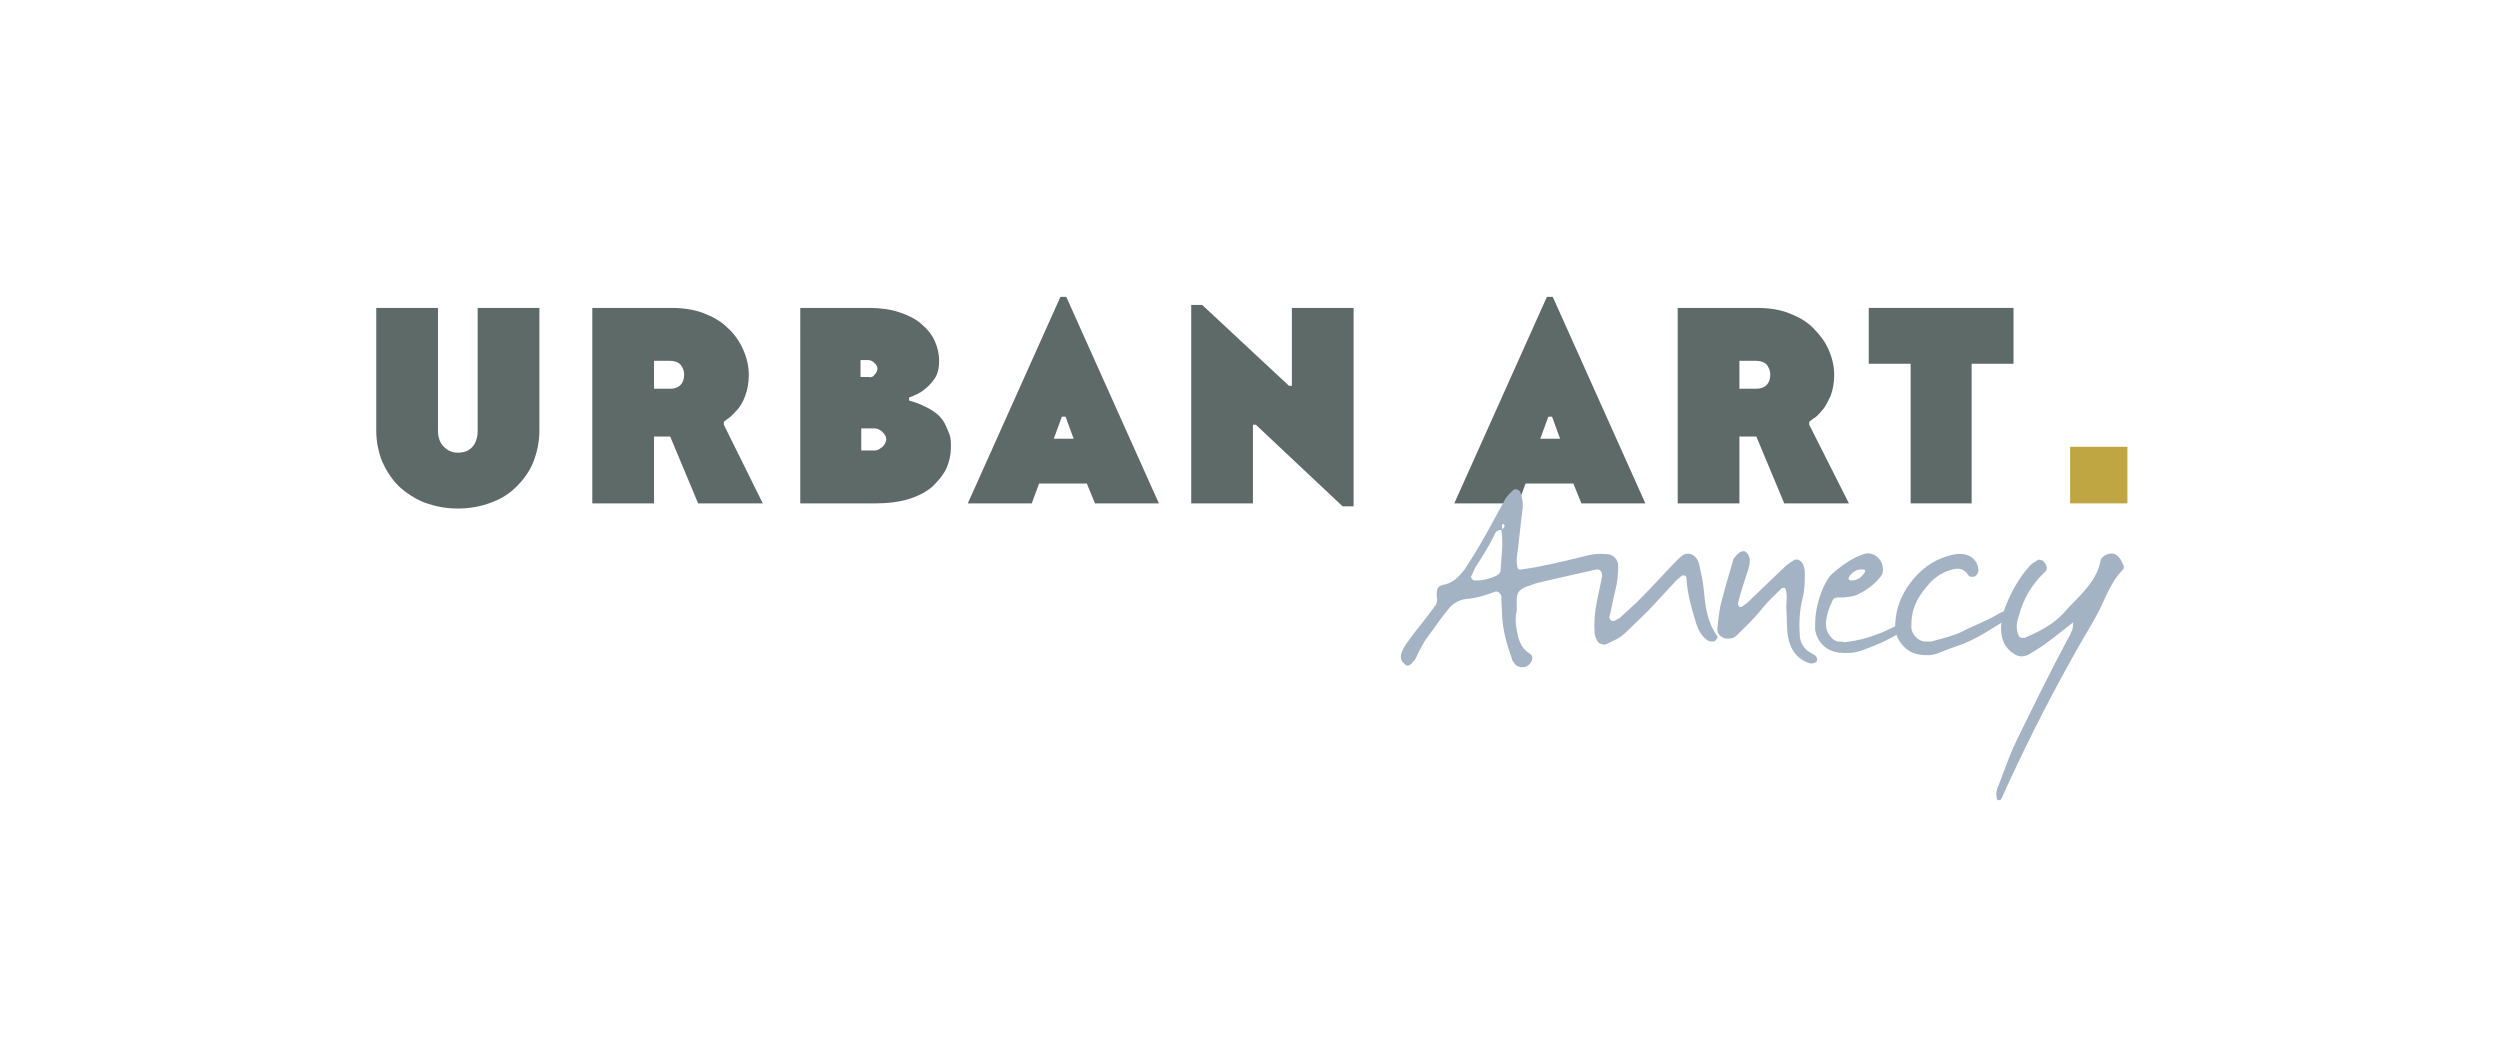 <?xml version="1.0" encoding="UTF-8"?> <!-- Generator: Adobe Illustrator 23.1.1, SVG Export Plug-In . SVG Version: 6.00 Build 0) --> <svg xmlns="http://www.w3.org/2000/svg" xmlns:xlink="http://www.w3.org/1999/xlink" version="1.1" id="Calque_1" x="0px" y="0px" viewBox="0 0 340.2 141.7" style="enable-background:new 0 0 340.2 141.7;" xml:space="preserve"> <style type="text/css"> .st0{fill:none;} .st1{fill:#C0A643;} .st2{fill:#5E6A68;} .st3{fill:#A3B3C4;} </style> <polygon class="st0" points="274,68.5 281.7,68.5 281.7,60.8 274,60.8 "></polygon> <polygon class="st1" points="281.7,68.5 289.5,68.5 289.5,60.8 281.7,60.8 "></polygon> <g> <path class="st2" d="M64.2,60.9c0.5-0.5,0.8-1.3,0.8-2.2V41.9h8.4v16.7c0,1.5-0.3,2.9-0.8,4.2c-0.5,1.3-1.3,2.4-2.3,3.4 c-1,1-2.1,1.7-3.5,2.2c-1.3,0.5-2.8,0.8-4.5,0.8s-3.1-0.3-4.5-0.8c-1.3-0.5-2.5-1.3-3.5-2.2c-1-1-1.7-2.1-2.3-3.4 c-0.5-1.3-0.8-2.7-0.8-4.2V41.9h8.4v16.7c0,1,0.3,1.7,0.8,2.2s1.1,0.8,1.9,0.8S63.7,61.4,64.2,60.9z"></path> <path class="st2" d="M103.8,68.5H95l-3.8-9.1H89v9.1h-8.4V41.9h10.7c1.6,0,3.1,0.2,4.4,0.7c1.3,0.5,2.4,1.1,3.3,2 c0.9,0.8,1.6,1.8,2.1,2.9s0.8,2.3,0.8,3.5c0,1.1-0.2,2.1-0.5,2.9s-0.7,1.5-1.2,2s-0.8,0.9-1.2,1.1l-0.5,0.4v0.4L103.8,68.5z M92.6,52.4c0.3-0.3,0.5-0.8,0.5-1.4c0-0.6-0.2-1-0.5-1.4c-0.3-0.3-0.8-0.5-1.4-0.5H89v3.8h2.3C91.8,52.9,92.3,52.7,92.6,52.4z"></path> <path class="st2" d="M118.3,41.9c1.5,0,2.9,0.2,4.1,0.6s2.2,0.9,3,1.6c0.8,0.7,1.4,1.4,1.8,2.3c0.4,0.9,0.6,1.8,0.6,2.7 c0,1-0.2,1.8-0.6,2.4c-0.4,0.6-0.9,1.1-1.4,1.5c-0.6,0.5-1.3,0.8-2.1,1.1v0.4c1.1,0.3,2,0.7,2.9,1.2c0.5,0.3,0.9,0.6,1.2,0.9 c0.3,0.3,0.6,0.7,0.8,1.1s0.4,0.9,0.6,1.4c0.2,0.5,0.2,1.1,0.2,1.8c0,0.9-0.2,1.9-0.6,2.8c-0.4,0.9-1.1,1.7-1.9,2.5 c-0.8,0.7-1.9,1.3-3.2,1.7c-1.3,0.4-2.8,0.6-4.5,0.6h-10.3V41.9H118.3z M119,51c0.2-0.2,0.4-0.5,0.4-0.8s-0.1-0.5-0.4-0.8 c-0.2-0.2-0.5-0.4-0.8-0.4h-1.1v2.3h1.1C118.5,51.4,118.8,51.3,119,51z M120.1,60.8c0.3-0.3,0.5-0.7,0.5-1c0-0.4-0.2-0.7-0.5-1 c-0.3-0.3-0.7-0.5-1-0.5h-1.9v3h1.9C119.4,61.3,119.7,61.1,120.1,60.8z"></path> <path class="st2" d="M147.9,65.8h-6.5l-1,2.7h-8.7l12.6-28.1h0.8l12.6,28.1h-8.7L147.9,65.8z M144.5,56.7l-1.1,3h2.7l-1.1-3H144.5z "></path> <path class="st2" d="M170.9,57.8h-0.4v10.7h-8.4v-27h1.5l11.8,11h0.4V41.9h8.4v27h-1.5L170.9,57.8z"></path> <path class="st2" d="M214.1,65.8h-6.5l-1,2.7h-8.7l12.6-28.1h0.8l12.6,28.1h-8.7L214.1,65.8z M210.7,56.7l-1.1,3h2.7l-1.1-3H210.7z "></path> <path class="st2" d="M251.6,68.5h-8.8l-3.8-9.1h-2.3v9.1h-8.4V41.9H239c1.6,0,3.1,0.2,4.4,0.7c1.3,0.5,2.4,1.1,3.3,2 s1.6,1.8,2.1,2.9s0.8,2.3,0.8,3.5c0,1.1-0.2,2.1-0.5,2.9c-0.4,0.8-0.7,1.5-1.2,2c-0.4,0.5-0.8,0.9-1.2,1.1l-0.5,0.4v0.4L251.6,68.5 z M240.4,52.4c0.3-0.3,0.5-0.8,0.5-1.4c0-0.6-0.2-1-0.5-1.4c-0.3-0.3-0.8-0.5-1.4-0.5h-2.3v3.8h2.3 C239.6,52.9,240.1,52.7,240.4,52.4z"></path> <path class="st2" d="M254.2,41.9H274v7.6h-5.7v19H260v-19h-5.7V41.9z"></path> </g> <g> <path class="st3" d="M206.6,86.7c0.3,1,0.7,1.7,1.5,2.2c0.3,0.2,0.5,0.4,0.4,0.8c-0.2,0.7-0.7,1.1-1.3,1.1c-0.4,0-0.8-0.1-1.1-0.5 c-0.2-0.3-0.4-0.5-0.4-0.8c-0.7-1.9-1.2-3.8-1.3-5.8c0-0.8-0.1-1.6-0.1-2.5c0-0.4-0.5-0.8-0.8-0.7c-1.3,0.5-2.6,0.9-3.9,1 c-1.1,0.1-2,0.7-2.6,1.5c-0.9,1.1-1.7,2.3-2.6,3.5c-0.7,0.9-1.2,1.9-1.7,3c-0.1,0.3-0.4,0.5-0.6,0.8c-0.2,0.2-0.6,0.4-0.8,0.2 c-0.2-0.2-0.5-0.4-0.6-0.7c-0.1-0.3-0.1-0.7,0-0.9c0.2-0.6,0.5-1.1,0.9-1.6c0.7-1,1.5-2,2.3-3c0.5-0.7,1-1.3,1.5-2 c0.2-0.4,0.2-0.8,0.1-1.2c0-0.9,0.1-1.3,0.8-1.5c1.4-0.2,2.2-1.1,3-2.1c1.6-2.4,3-4.9,4.4-7.5c0.4-0.7,0.8-1.5,1.2-2.2 c0.3-0.4,0.7-0.8,1-1.1c0.3-0.3,0.9,0,1,0.3c0.2,0.7,0.4,1.4,0.3,2.2c-0.3,2.3-0.5,4.5-0.8,6.8c0,0.4,0,0.8,0.1,1.2 c0,0.1,0.1,0.2,0.2,0.3c0.1,0,0.2,0,0.3,0c2.9-0.4,5.7-1.1,8.6-1.8c1-0.3,2-0.4,3-0.3c0.9,0,1.6,0.7,1.6,1.6c0,1.1-0.1,2.3-0.4,3.4 c-0.3,1.2-0.5,2.4-0.8,3.6c0,0.2,0.2,0.4,0.3,0.5c0,0,0.2,0,0.3,0c0.3-0.1,0.6-0.3,0.8-0.4c0.8-0.7,1.5-1.4,2.3-2.1 c1.5-1.5,2.9-3,4.3-4.5c0.6-0.6,1.1-1.2,1.8-1.8c0.8-0.7,1.9-0.3,2.3,0.7c0,0.1,0.1,0.2,0.1,0.3c0.3,1.3,0.6,2.7,0.7,4 c0.2,2.1,0.5,4.1,1.8,5.9c0.1,0.2-0.2,0.6-0.5,0.7c-0.4,0-0.6,0-0.9-0.2c-0.8-0.6-1.2-1.4-1.5-2.3c-0.6-2-1.2-4-1.3-6.1 c0-0.3-0.2-0.4-0.4-0.4c-0.1,0-0.2,0-0.3,0.1c-0.2,0.2-0.5,0.4-0.7,0.6c-1.3,1.4-2.5,2.7-3.8,4.1c-1,1-2.1,2-3.1,3 c-0.8,0.8-1.7,1.1-2.7,1.6c-0.3,0.1-0.9-0.1-1.1-0.4c-0.2-0.4-0.4-0.8-0.4-1.1c-0.1-1.5,0-2.9,0.3-4.3c0.2-1.1,0.5-2.3,0.7-3.4 c0.1-0.7-0.3-1.1-0.8-1c-2.7,0.6-5.3,1.2-7.9,1.8c-0.5,0.1-1,0.4-1.5,0.5c-1,0.4-1.4,0.8-1.4,1.8c0,0.5,0,1,0,1.5 C206.1,84.2,206.3,85.4,206.6,86.7z M203.4,72.7c-0.7,1.5-1.6,2.9-2.5,4.3c-0.3,0.4-0.4,0.9-0.7,1.4c-0.1,0.2,0.2,0.6,0.5,0.6 c1,0,2-0.2,3-0.7c0.3-0.2,0.5-0.4,0.5-0.7c0.1-1.9,0.4-3.7,0.1-5.5c0.1-0.1,0.3-0.2,0.4-0.4c0.1-0.2,0-0.4-0.2-0.4 c0,0-0.1,0.1-0.1,0.2c0,0.2,0,0.4,0,0.6C203.8,72.1,203.5,72.4,203.4,72.7z"></path> <path class="st3" d="M243,80.2c0,0-0.1-0.2-0.2-0.2c-0.1,0-0.2,0-0.3,0c-0.9,0.9-1.9,1.8-2.7,2.8c-1.1,1.4-2.3,2.5-3.5,3.7 c-0.3,0.3-0.7,0.4-1.1,0.4c-0.8,0.1-1.6-0.6-1.5-1.4c0.1-1,0.2-2,0.4-3c0.5-2,1.1-4.1,1.7-6.1c0-0.2,0.1-0.4,0.3-0.6 c0.3-0.4,0.7-0.8,1.2-0.8c0.4,0,0.9,0.8,0.8,1.4c0,0.4-0.1,0.8-0.2,1.1c-0.5,1.5-1,3-1.4,4.6c0,0.1,0.1,0.4,0.2,0.5 c0,0,0.2,0,0.3,0c0.4-0.3,0.7-0.5,1-0.8c1.5-1.4,3-2.9,4.6-4.4c0.4-0.4,0.9-0.8,1.4-1.1c0.5-0.4,1.2,0,1.4,0.6 c0.1,0.3,0.2,0.6,0.2,0.9c0,1.2,0,2.4-0.3,3.6c-0.4,1.6-0.5,3.2-0.4,4.8c0,1.2,0.5,2.1,1.6,2.7c0.2,0.1,0.4,0.2,0.5,0.3 c0.2,0.1,0.4,0.6,0.2,0.8c-0.1,0.2-0.6,0.3-0.8,0.3c-1.8-0.5-2.8-1.9-3.1-3.7c-0.2-1.1-0.1-2.4-0.2-3.6 C243,82.2,243.3,81.3,243,80.2z"></path> <path class="st3" d="M256,86.1c0.8-0.3,1.6-0.8,2.5-1.1c0.1-0.1,0.4,0,0.5,0.1c0.2,0.1,0.1,0.5-0.1,0.7c-0.1,0.1-0.1,0.1-0.2,0.2 c-1.7,1.1-3.6,1.9-5.6,2.6c-0.9,0.3-1.9,0.3-2.9,0.2c-1.7-0.2-3-1.5-3.2-3.2c0-0.9,0-1.8,0.2-2.7c0.3-1.5,0.8-3,1.6-4.2 c0.1-0.2,0.3-0.4,0.5-0.6c1-0.9,2.1-1.7,3.3-2.3c0.3-0.1,0.7-0.3,1-0.4c1.2-0.4,2.4,0.5,2.6,1.7c0.1,0.6,0,1.1-0.4,1.5 c-0.8,1-1.8,1.7-3,2.3c-0.6,0.3-1.2,0.3-1.9,0.4c-0.3,0-0.5,0-0.8,0c-0.4,0-0.7,0.2-0.8,0.6c-0.4,0.8-0.7,1.7-0.8,2.6 c-0.1,0.8,0.1,1.5,0.5,2c0.3,0.4,0.6,0.7,1.1,0.8c0.4,0,0.8,0,0.8,0.1C252.9,87.2,254.5,86.7,256,86.1z M251.9,79 c0.9,0,1.5-0.5,1.9-1.2c0,0,0-0.2,0-0.2c0,0-0.1-0.1-0.2-0.1c-0.9-0.1-1.5,0.3-2,1c0,0.1,0,0.2-0.1,0.3 C251.6,78.8,251.7,79,251.9,79z"></path> <path class="st3" d="M260.1,85.5c0.1,0.9,1,1.8,1.9,1.8c0.3,0,0.6,0,0.8,0c1.4-0.4,2.8-0.7,4.1-1.3c1.7-0.9,3.5-1.5,5.1-2.5 c0.3-0.2,0.7-0.3,1.1-0.4c0.2,0,0.4,0.1,0.5,0.3c0.1,0.2,0.1,0.4,0,0.5c-0.1,0-0.1,0.1-0.2,0.2c-2,1.2-4,2.6-6.2,3.5 c-1.1,0.4-2.3,0.8-3.5,1.3c-0.8,0.3-1.5,0.3-2.3,0.2c-1-0.1-1.8-0.5-2.5-1.3c-0.7-0.8-1.1-1.8-1-2.9c0.1-2.1,0.8-3.9,2-5.5 c1.1-1.5,2.5-2.7,4.2-3.4c1-0.4,2-0.7,3-0.6c1.1,0.1,2,0.9,2.1,2c0.1,0.4-0.1,0.8-0.4,1c-0.1,0.1-0.4,0.1-0.5,0.1 c-0.2,0-0.4-0.1-0.5-0.3c-0.7-1-1.5-0.9-2.5-0.6c-1.2,0.4-2.2,1.1-3,2.1c-0.8,0.9-1.4,1.8-1.8,2.9c-0.3,0.8-0.4,1.7-0.4,2.5 C260.1,85.1,260.1,85.3,260.1,85.5z"></path> <path class="st3" d="M288.9,77.5c-1.2,1.2-1.9,2.7-2.6,4.2c-0.9,2.1-2.2,4.1-3.4,6.2c-3.4,6-6.6,12.2-9.5,18.5 c-0.4,0.8-0.7,1.6-1.1,2.4c0,0-0.2,0.1-0.3,0.1c-0.2,0-0.3-0.1-0.3-0.4c-0.1-0.6,0-1.1,0.3-1.7c0.8-2.1,1.5-4.2,2.5-6.2 c2.2-4.5,4.4-9,6.7-13.3c0.3-0.5,0.6-1.1,0.8-1.6c0.1-0.3,0.1-0.7,0.1-1c-1.7,1.3-3.3,2.7-5.1,3.8c-0.3,0.2-0.7,0.4-1,0.6 c-0.7,0.3-1.3,0.3-1.9-0.1c-1.3-0.8-1.8-2-1.8-3.5c0-1.3,0.4-2.5,0.9-3.7c0.8-1.8,1.8-3.5,3.1-4.9c0.3-0.3,0.6-0.4,1-0.7 c0.2-0.1,0.6,0,0.8,0.2c0.5,0.6,0.6,1.1,0.1,1.5c-1.8,1.7-2.9,3.7-3.5,6c-0.3,0.9-0.4,1.7,0,2.6c0.1,0.2,0.3,0.3,0.5,0.3 c0.1,0,0.2,0,0.3,0c2.1-0.9,4.1-1.9,5.6-3.7c0.9-1,1.9-1.9,2.8-3c0.9-1.1,1.6-2.2,1.9-3.6c0-0.4,0.3-0.7,0.6-0.9 c0.7-0.4,1.4-0.4,1.9,0.2c0.3,0.3,0.4,0.6,0.6,1C289,76.9,289.1,77.3,288.9,77.5z"></path> </g> </svg> 